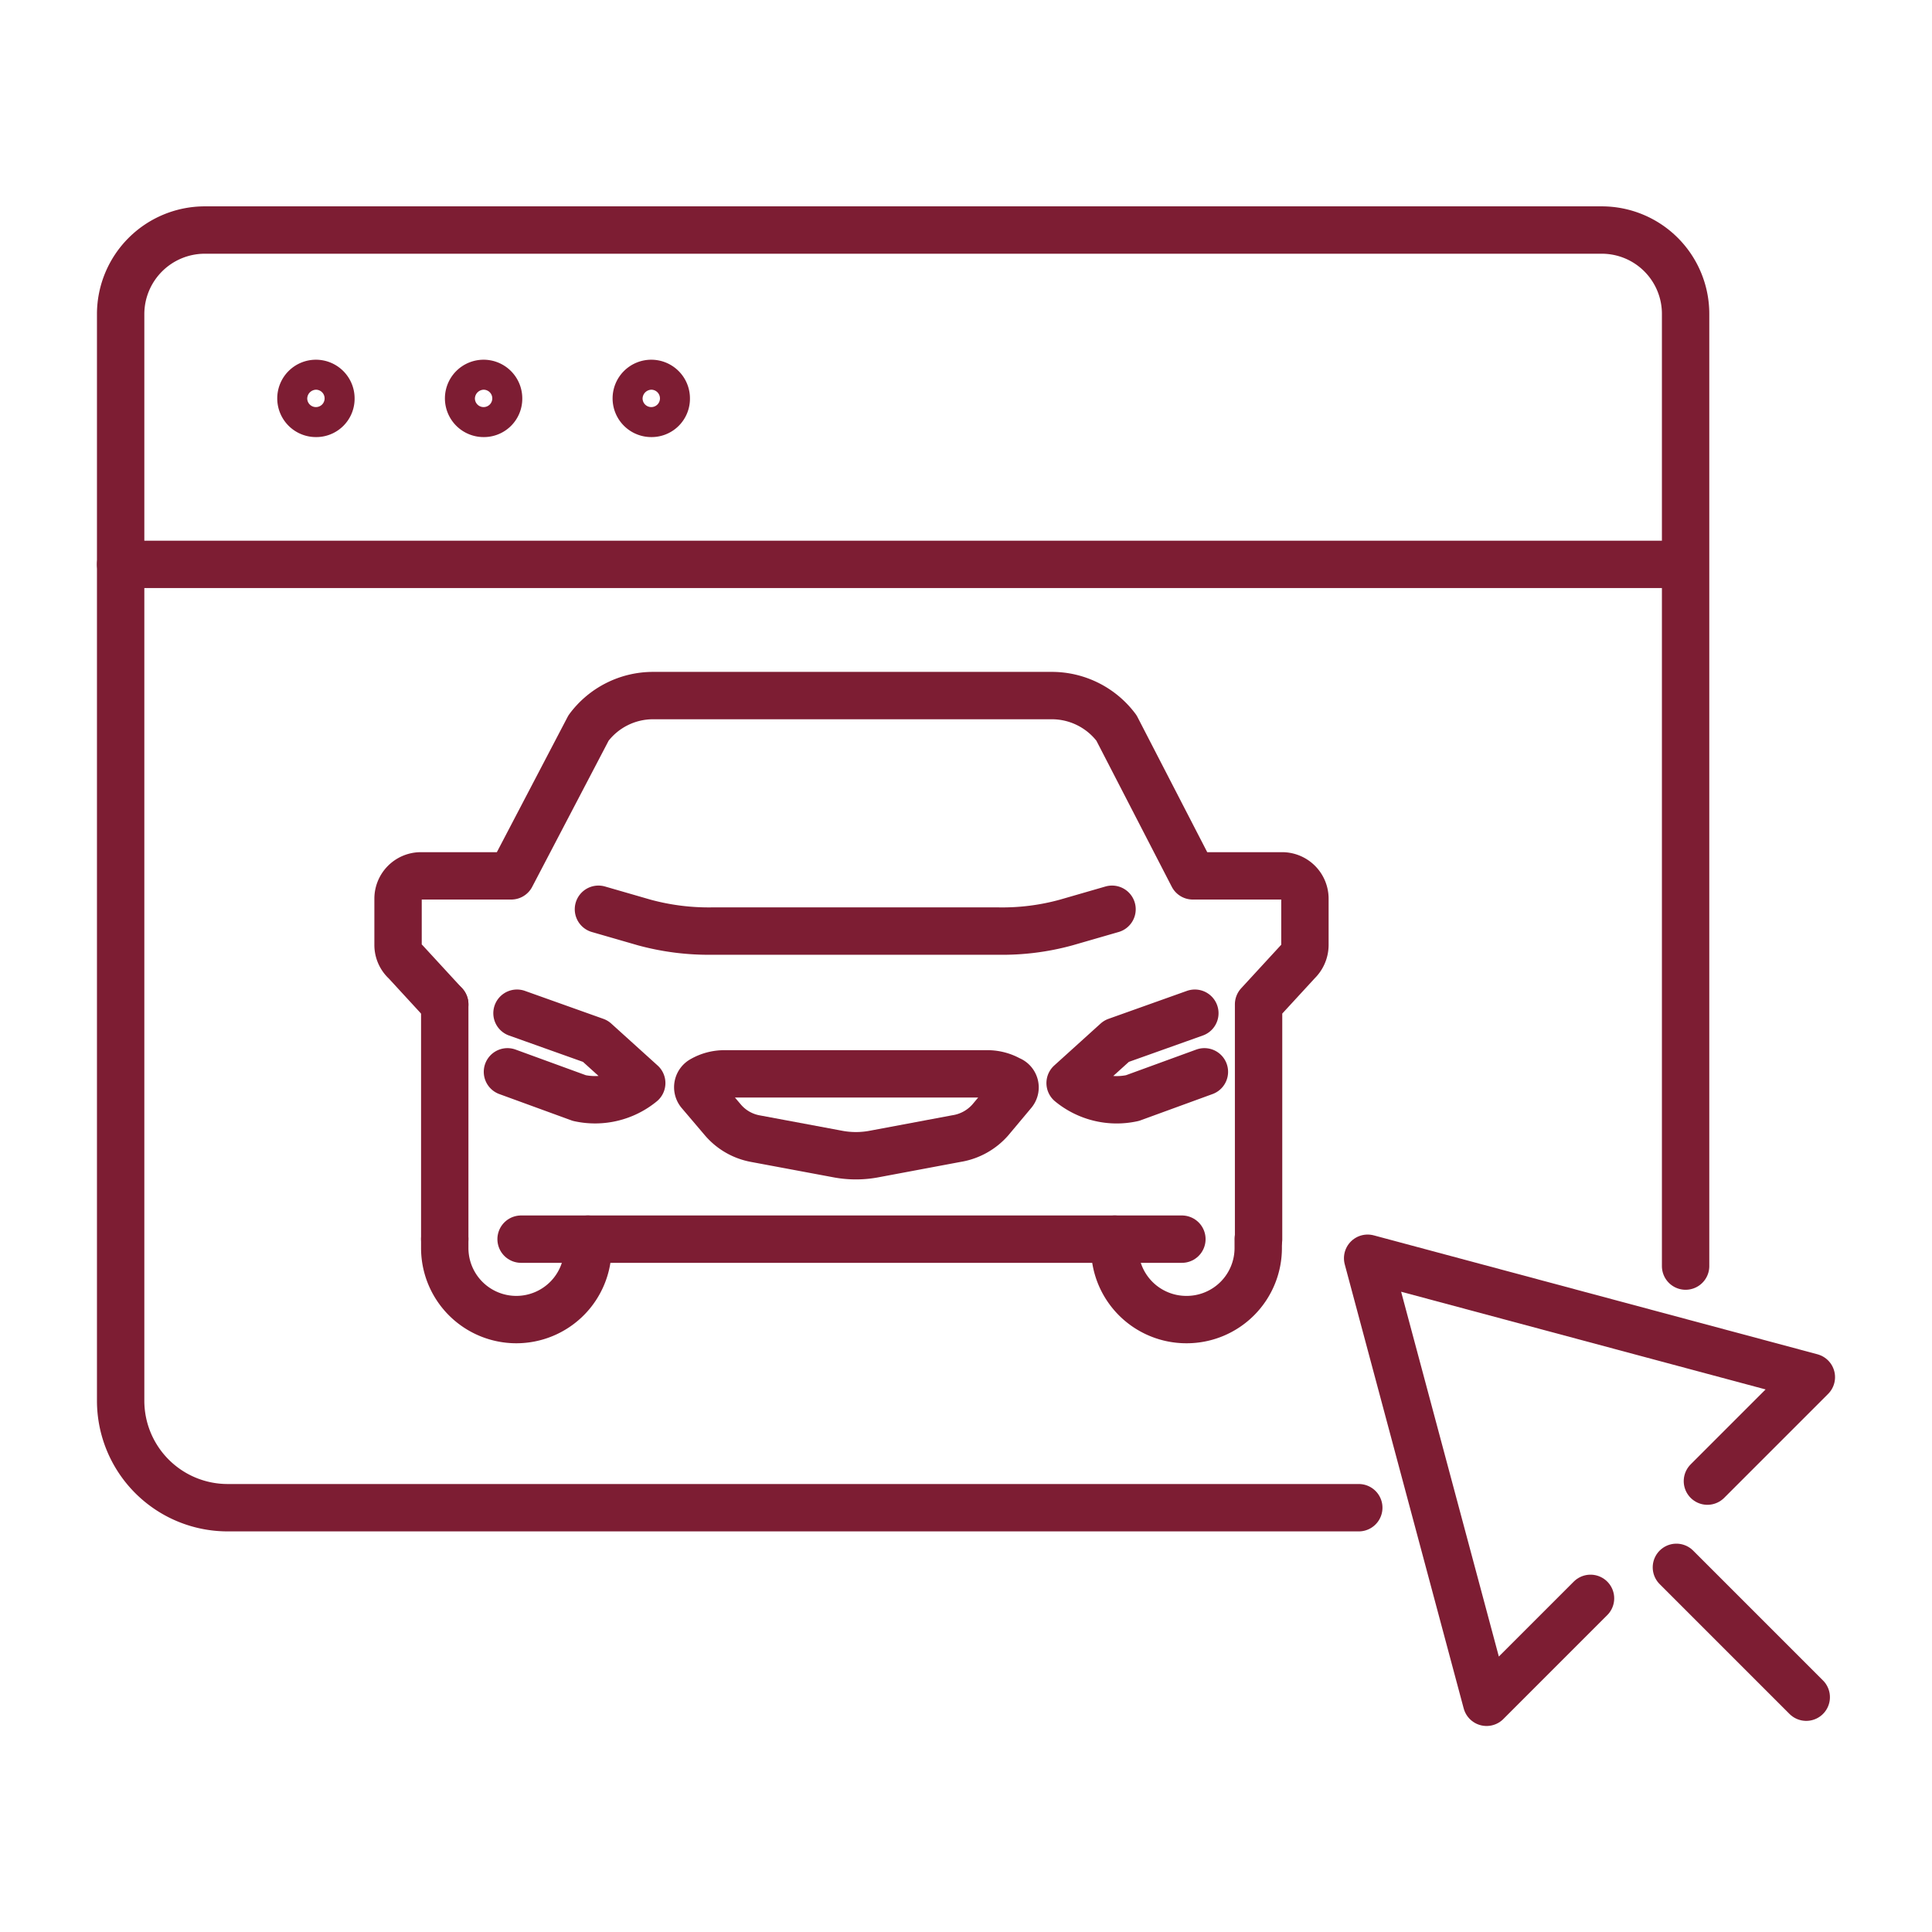 <svg id="icons" xmlns="http://www.w3.org/2000/svg" viewBox="0 0 56.69 56.69"><defs><style>.cls-1{fill:none;stroke:#7d1d33;stroke-linecap:round;stroke-linejoin:round;stroke-width:1.39px;}</style></defs><path class="cls-1" d="M39.87,44.24H6.69A3.14,3.14,0,0,1,3.54,41.1V9.21A2.47,2.47,0,0,1,6,6.75H47a2.46,2.46,0,0,1,2.46,2.46V37.15"/><path class="cls-1" d="M9.71,11.7a.44.44,0,1,0-.43.43A.43.43,0,0,0,9.71,11.7Z"/><path class="cls-1" d="M14.63,11.7a.44.44,0,1,0-.43.43A.43.43,0,0,0,14.63,11.7Z"/><path class="cls-1" d="M19.55,11.7a.44.44,0,1,0-.43.43A.43.43,0,0,0,19.55,11.7Z"/><polyline class="cls-1" points="50.1 43.46 53.15 40.41 40.13 36.92 43.62 49.95 46.67 46.9"/><line class="cls-1" x1="49.19" y1="45.99" x2="53" y2="49.8"/><line class="cls-1" x1="3.54" y1="16.56" x2="49.41" y2="16.56"/><path class="cls-1" d="M32.63,26.68l-1.35.39a7.07,7.07,0,0,1-2,.25H20.91a7.2,7.2,0,0,1-2-.25l-1.35-.39"/><line class="cls-1" x1="13.05" y1="29.47" x2="13.05" y2="36.36"/><path class="cls-1" d="M13.05,29.47,11.9,28.22a.66.66,0,0,1-.22-.49V26.37a.67.67,0,0,1,.67-.67H15l2.27-4.34a2.36,2.36,0,0,1,1.89-.95h11.7a2.37,2.37,0,0,1,1.9.95L35,25.7h2.62a.67.67,0,0,1,.67.67v1.36a.69.69,0,0,1-.21.49l-1.15,1.25v6.89"/><path class="cls-1" d="M32.71,36.36v.25a2.1,2.1,0,0,0,2.11,2.11h0a2.1,2.1,0,0,0,2.1-2.11v-.25"/><path class="cls-1" d="M17.25,36.36v.25a2.1,2.1,0,0,1-2.1,2.11h0a2.1,2.1,0,0,1-2.1-2.11v-.25"/><polyline class="cls-1" points="34.68 36.36 25.39 36.36 15.29 36.36"/><path class="cls-1" d="M29.62,31.68a1.31,1.31,0,0,0-.65-.17H21.25a1.3,1.3,0,0,0-.64.17.25.25,0,0,0-.08.38l.68.8a1.64,1.64,0,0,0,.95.55l2.41.45a2.86,2.86,0,0,0,1.09,0l2.4-.45a1.67,1.67,0,0,0,1-.55l.67-.8A.24.24,0,0,0,29.62,31.68Z"/><path class="cls-1" d="M14.89,31.45l2.11.77a2.16,2.16,0,0,0,1.83-.44l-1.36-1.23-2.3-.82"/><path class="cls-1" d="M35.34,31.45l-2.11.77a2.15,2.15,0,0,1-1.83-.44l1.36-1.23,2.3-.82"/></svg>